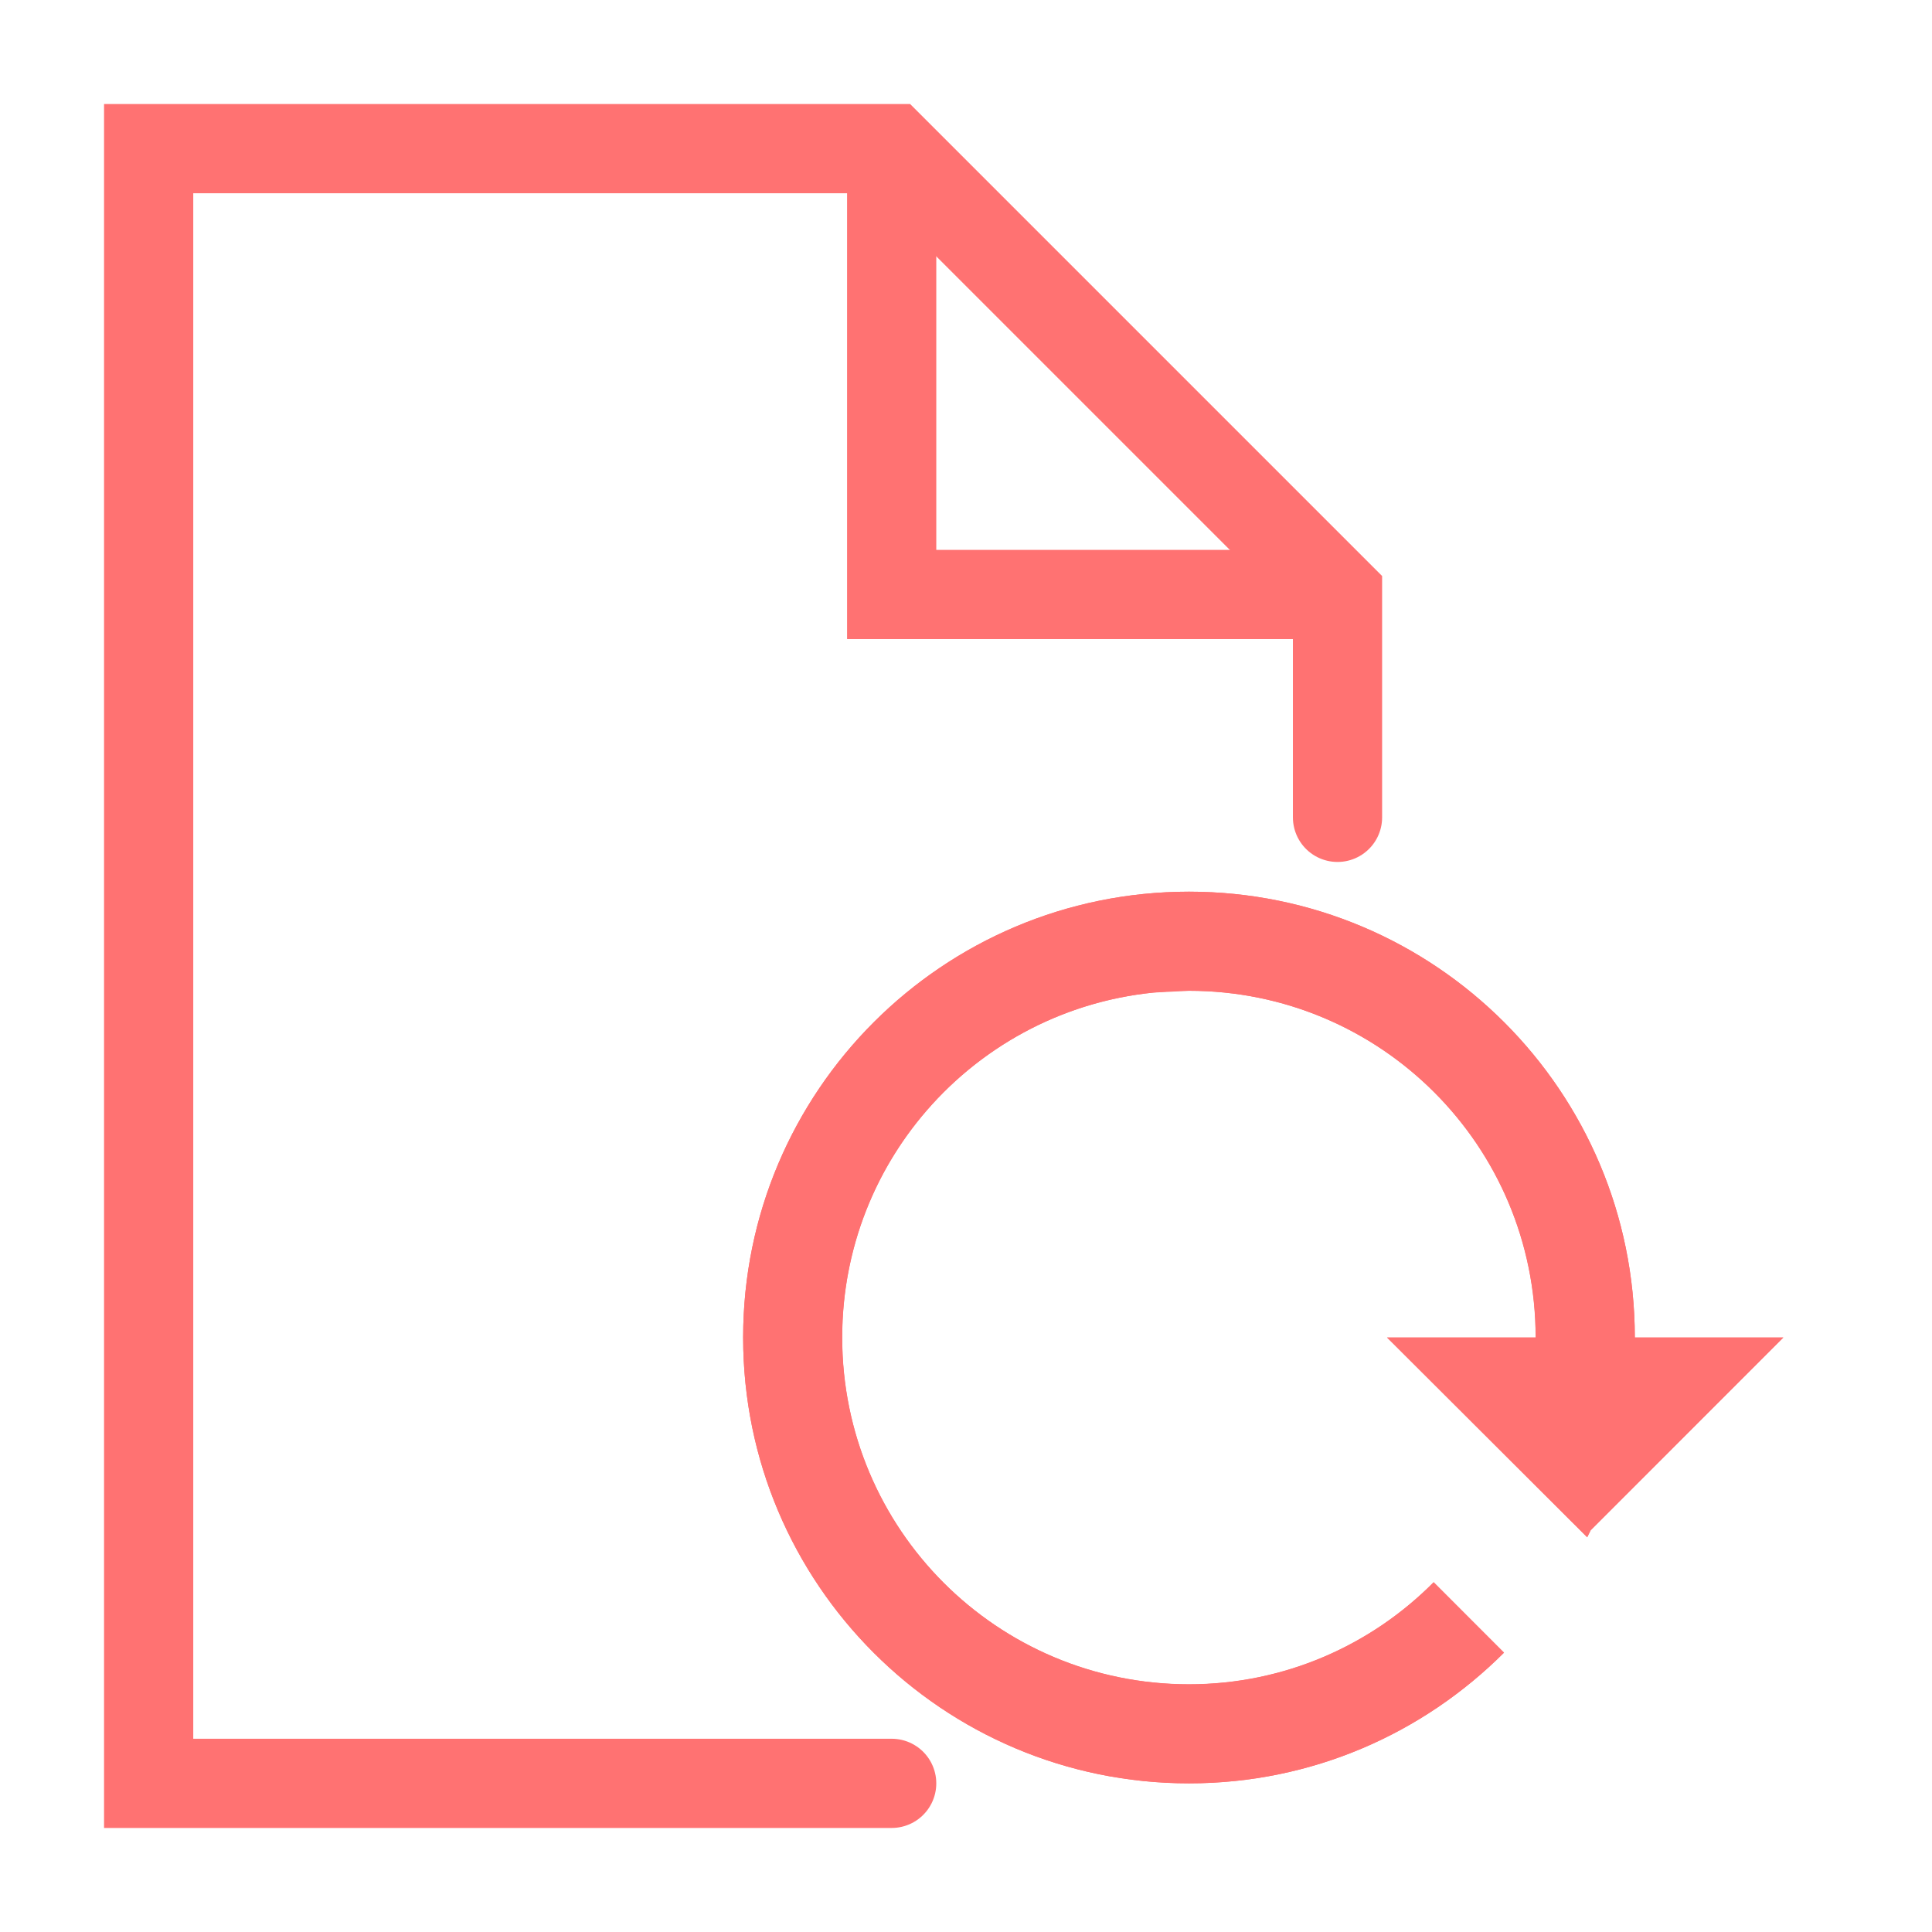 <svg width="17" height="17" viewBox="0 0 17 17" fill="none" xmlns="http://www.w3.org/2000/svg">
<path d="M7.846 15.692H1.308V1.308H7.846L11.769 5.231V7.192" stroke="#FF7272" stroke-width="0.785" stroke-linecap="round"/>
<path d="M7.846 1.308V5.231H11.769" stroke="#FF7272" stroke-width="0.785"/>
<path d="M10.462 7.846C12.628 7.846 14.385 9.603 14.385 11.769H15.692L13.997 13.465L13.966 13.526L12.205 11.769H13.513C13.513 10.082 12.149 8.718 10.462 8.718C8.775 8.718 7.41 10.082 7.41 11.769C7.41 13.456 8.775 14.821 10.462 14.821C11.303 14.821 12.066 14.476 12.615 13.923L13.234 14.542C12.523 15.252 11.547 15.692 10.462 15.692C8.295 15.692 6.539 13.936 6.539 11.769C6.539 9.603 8.295 7.846 10.462 7.846Z" fill="#FF7272"/>
<path d="M7.411 11.769C7.411 10.188 8.609 8.89 10.149 8.734L10.462 8.718C12.149 8.718 13.512 10.082 13.512 11.769H12.205L13.966 13.527L13.996 13.465L15.692 11.769H14.385C14.385 9.603 12.628 7.846 10.462 7.846C8.295 7.846 6.539 9.603 6.539 11.769C6.539 13.936 8.295 15.692 10.462 15.692C11.547 15.692 12.524 15.252 13.234 14.542L12.615 13.922C12.066 14.476 11.303 14.82 10.462 14.82C8.775 14.82 7.411 13.456 7.411 11.769Z" fill="#FF7272"/>
</svg>
